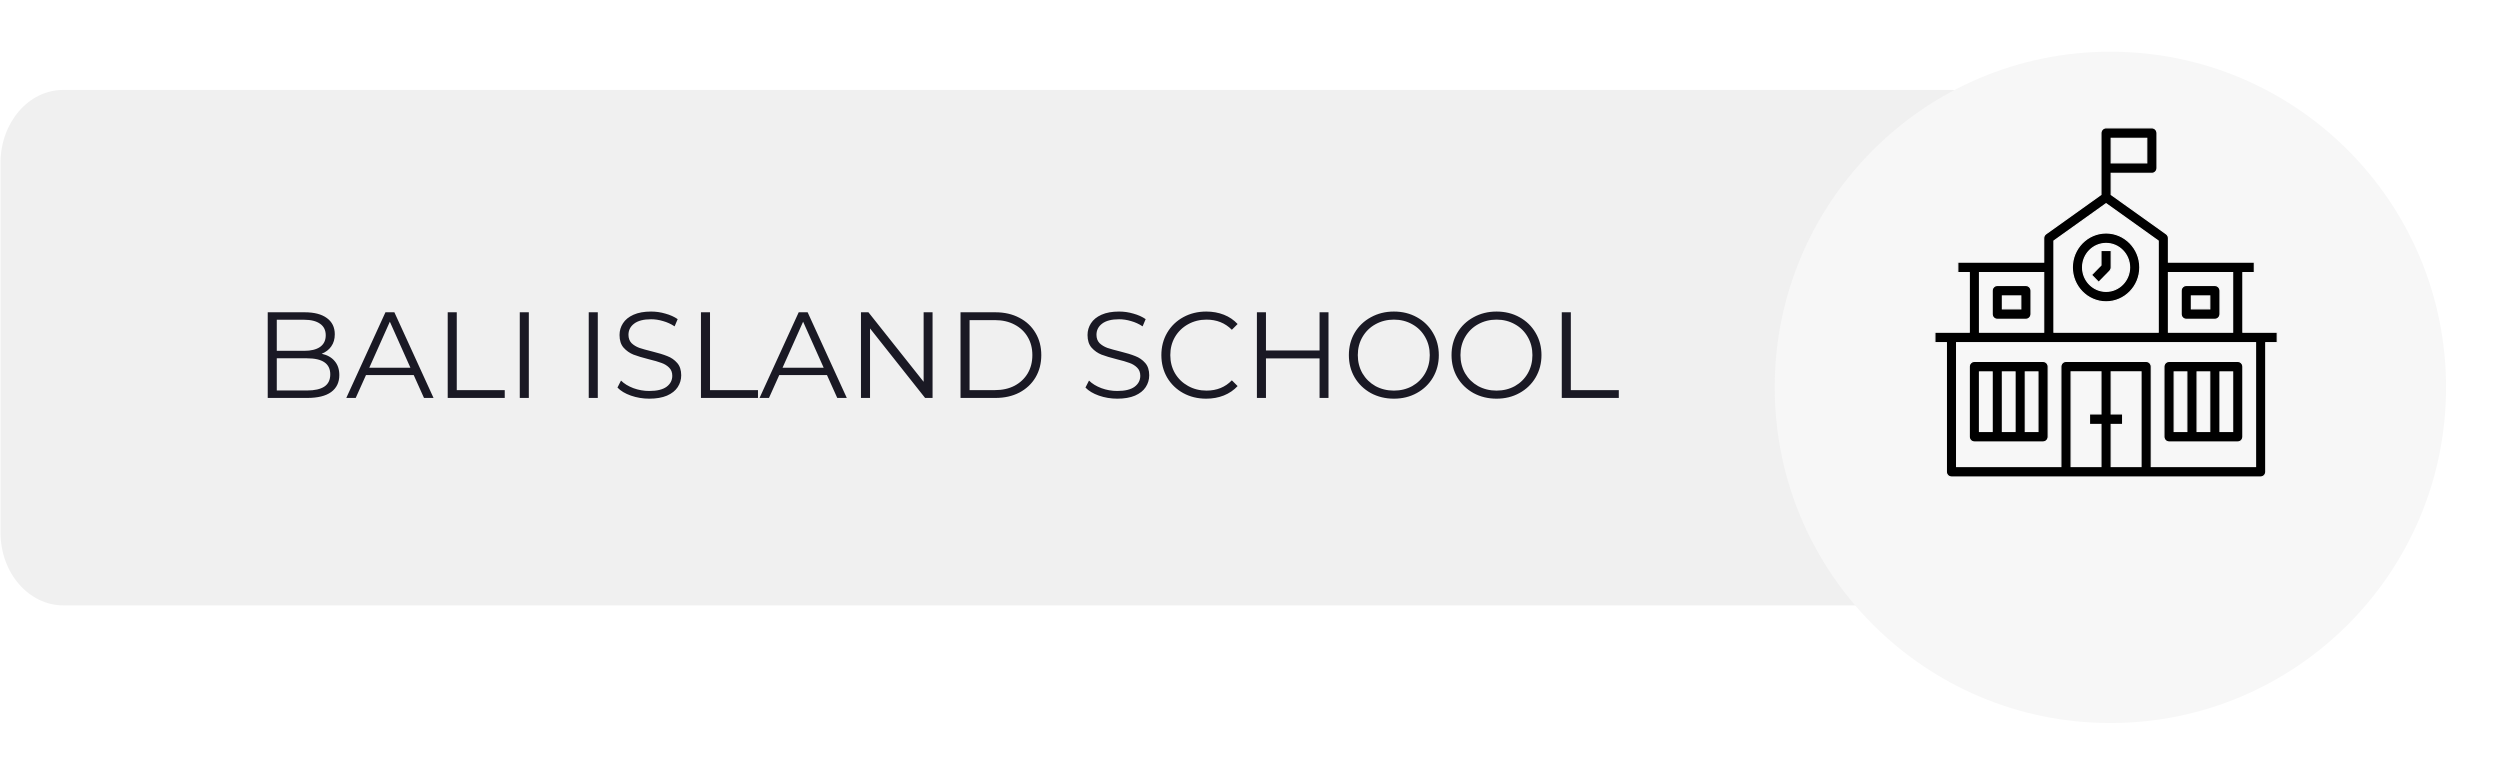 <?xml version="1.0" encoding="UTF-8"?> <svg xmlns="http://www.w3.org/2000/svg" width="286" height="89" viewBox="0 0 286 89" fill="none"> <path d="M0.059 18.631C0.059 14.069 3.225 10.286 7.256 10.286H223.262C227.196 10.286 230.459 13.958 230.459 18.631V60.912C230.459 65.474 227.292 69.257 223.262 69.257H7.256C3.321 69.257 0.059 65.585 0.059 60.912V18.631Z" fill="#F0F0F0"></path> <g filter="url(#filter0_d_246_1242)"> <circle cx="241.428" cy="38.829" r="38.4" fill="#F7F7F7"></circle> </g> <path d="M256.586 37.936V38.005H256.655L260.516 38.005V39.204H259.275H259.206V39.272V53.968C259.206 54.301 258.943 54.567 258.62 54.567H223.249C222.926 54.567 222.663 54.301 222.663 53.968V39.272V39.204H222.594H221.353V38.005H225.214H225.283V37.936V31.257V31.188H225.214H223.973V29.989H233.729H233.798V29.921V27.249C233.798 27.053 233.892 26.869 234.049 26.757L240.319 22.281L240.348 22.26V22.225V15.225C240.348 14.892 240.611 14.626 240.935 14.626H246.175C246.498 14.626 246.761 14.892 246.761 15.225V19.233C246.761 19.566 246.498 19.832 246.175 19.832H241.59H241.521V19.901V22.225V22.26L241.55 22.281L247.82 26.757L247.82 26.757C247.977 26.869 248.071 27.053 248.071 27.249V29.921V29.989H248.14H257.896V31.188H256.655H256.586V31.257V37.936ZM255.413 31.257V31.188H255.345H248.14H248.071V31.257V37.936V38.005H248.14H255.345H255.413V37.936V31.257ZM241.59 15.825H241.521V15.893V18.565V18.634H241.59H245.52H245.588V18.565V15.893V15.825H245.52H241.59ZM235 27.541L234.971 27.561V27.597V37.936V38.005H235.039H246.83H246.898V37.936V27.597V27.561L246.869 27.541L240.974 23.333L240.935 23.304L240.895 23.333L235 27.541ZM226.524 31.188H226.456V31.257V37.937V38.005H226.524H233.729H233.798V37.937V31.257V31.188H233.729H226.524ZM240.348 48.624V48.556H240.28H239.038V47.357H240.28H240.348V47.288V42.612V42.544H240.28H237.004H236.936V42.612V53.3V53.369H237.004H240.28H240.348V53.3V48.624ZM241.521 53.3V53.369H241.59H244.865H244.933V53.3V42.612V42.544H244.865H241.59H241.521V42.612V47.288V47.357H241.59H242.831V48.556H241.59H241.521V48.624V53.3ZM257.965 53.369H258.033V53.3V39.272V39.204H257.965H223.904H223.836V39.272V53.3V53.369H223.904H235.694H235.763V53.3V41.944C235.763 41.611 236.026 41.345 236.349 41.345H245.52C245.843 41.345 246.106 41.611 246.106 41.944V53.3V53.369H246.175H257.965Z" fill="black" stroke="#F7F7F7" stroke-width="0.137"></path> <path d="M244.797 30.59C244.797 32.764 243.064 34.53 240.936 34.53C238.808 34.53 237.074 32.764 237.074 30.59C237.074 28.417 238.808 26.651 240.936 26.651C243.064 26.651 244.797 28.417 244.797 30.59ZM243.625 30.59C243.625 29.081 242.42 27.85 240.936 27.85C239.452 27.85 238.247 29.081 238.247 30.59C238.247 32.101 239.452 33.331 240.936 33.331C242.42 33.331 243.625 32.101 243.625 30.59Z" fill="black" stroke="#F7F7F7" stroke-width="0.137"></path> <path d="M241.351 31.012L241.351 31.013L240.089 32.299L239.259 31.452L240.33 30.36L240.35 30.34V30.312V28.653H241.523V30.588C241.523 30.748 241.461 30.901 241.351 31.012Z" fill="black" stroke="#F7F7F7" stroke-width="0.137"></path> <path d="M248.794 42.545H248.726V42.614V49.294V49.362H248.794H250.104H250.173V49.294V42.614V42.545H250.104H248.794ZM251.414 42.545H251.346V42.614V49.294V49.362H251.414H252.724H252.793V49.294V42.614V42.545H252.724H251.414ZM255.344 49.362H255.413V49.294V42.614V42.545H255.344H254.034H253.966V42.614V49.294V49.362H254.034H255.344ZM248.139 41.346H253.379H256C256.323 41.346 256.586 41.613 256.586 41.946V49.962C256.586 50.294 256.323 50.561 256 50.561H248.139C247.816 50.561 247.553 50.294 247.553 49.962V41.946C247.553 41.613 247.816 41.346 248.139 41.346Z" fill="black" stroke="#F7F7F7" stroke-width="0.137"></path> <path d="M226.523 42.545H226.454V42.614V49.294V49.362H226.523H227.833H227.902V49.294V42.614V42.545H227.833H226.523ZM229.143 42.545H229.074V42.614V49.294V49.362H229.143H230.453H230.522V49.294V42.614V42.545H230.453H229.143ZM233.073 49.362H233.142V49.294V42.614V42.545H233.073H231.763H231.694V42.614V49.294V49.362H231.763H233.073ZM225.868 41.346H233.728C234.051 41.346 234.314 41.613 234.314 41.946V49.962C234.314 50.294 234.051 50.561 233.728 50.561H225.868C225.545 50.561 225.281 50.294 225.281 49.962V41.946C225.281 41.613 225.545 41.346 225.868 41.346Z" fill="black" stroke="#F7F7F7" stroke-width="0.137"></path> <path d="M231.109 35.332H231.178V35.263V33.927V33.858H231.109H229.144H229.075V33.927V35.263V35.332H229.144H231.109ZM228.489 32.66H231.764C232.087 32.66 232.35 32.926 232.35 33.259V35.931C232.35 36.264 232.087 36.53 231.764 36.53H228.489C228.166 36.53 227.903 36.264 227.903 35.931V33.259C227.903 32.926 228.166 32.66 228.489 32.66Z" fill="black" stroke="#F7F7F7" stroke-width="0.137"></path> <path d="M250.763 33.858H250.695V33.927V35.263V35.332H250.763H252.728H252.797V35.263V33.927V33.858H252.728H250.763ZM253.383 36.53H250.108C249.785 36.53 249.522 36.264 249.522 35.931V33.259C249.522 32.926 249.785 32.66 250.108 32.66H253.383C253.706 32.66 253.97 32.926 253.97 33.259V35.931C253.97 36.264 253.706 36.53 253.383 36.53Z" fill="black" stroke="#F7F7F7" stroke-width="0.137"></path> <path d="M36.802 40.471C37.446 40.611 37.941 40.891 38.286 41.311C38.641 41.722 38.818 42.254 38.818 42.907C38.818 43.747 38.505 44.396 37.88 44.853C37.264 45.301 36.349 45.525 35.136 45.525H30.628V35.725H34.856C35.948 35.725 36.793 35.944 37.39 36.383C37.997 36.822 38.3 37.442 38.3 38.245C38.3 38.786 38.165 39.248 37.894 39.631C37.633 40.004 37.269 40.284 36.802 40.471ZM31.664 36.579V40.135H34.786C35.58 40.135 36.191 39.986 36.62 39.687C37.05 39.379 37.264 38.936 37.264 38.357C37.264 37.778 37.05 37.34 36.62 37.041C36.191 36.733 35.58 36.579 34.786 36.579H31.664ZM35.122 44.671C35.999 44.671 36.662 44.522 37.11 44.223C37.558 43.924 37.782 43.458 37.782 42.823C37.782 41.6 36.895 40.989 35.122 40.989H31.664V44.671H35.122ZM47.329 42.907H41.869L40.693 45.525H39.615L44.095 35.725H45.117L49.597 45.525H48.505L47.329 42.907ZM46.951 42.067L44.599 36.803L42.247 42.067H46.951ZM51.218 35.725H52.254V44.629H57.742V45.525H51.218V35.725ZM59.462 35.725H60.498V45.525H59.462V35.725ZM67.351 35.725H68.387V45.525H67.351V35.725ZM74.277 45.609C73.549 45.609 72.849 45.492 72.177 45.259C71.515 45.026 71.001 44.718 70.637 44.335L71.043 43.537C71.398 43.892 71.869 44.181 72.457 44.405C73.045 44.62 73.652 44.727 74.277 44.727C75.155 44.727 75.813 44.568 76.251 44.251C76.69 43.924 76.909 43.504 76.909 42.991C76.909 42.599 76.788 42.286 76.545 42.053C76.312 41.82 76.023 41.642 75.677 41.521C75.332 41.39 74.851 41.25 74.235 41.101C73.498 40.914 72.91 40.737 72.471 40.569C72.033 40.392 71.655 40.126 71.337 39.771C71.029 39.416 70.875 38.936 70.875 38.329C70.875 37.834 71.006 37.386 71.267 36.985C71.529 36.574 71.93 36.248 72.471 36.005C73.013 35.762 73.685 35.641 74.487 35.641C75.047 35.641 75.593 35.72 76.125 35.879C76.667 36.028 77.133 36.238 77.525 36.509L77.175 37.335C76.765 37.064 76.326 36.864 75.859 36.733C75.393 36.593 74.935 36.523 74.487 36.523C73.629 36.523 72.98 36.691 72.541 37.027C72.112 37.354 71.897 37.778 71.897 38.301C71.897 38.693 72.014 39.01 72.247 39.253C72.49 39.486 72.789 39.668 73.143 39.799C73.507 39.92 73.993 40.056 74.599 40.205C75.318 40.382 75.897 40.56 76.335 40.737C76.783 40.905 77.161 41.166 77.469 41.521C77.777 41.866 77.931 42.338 77.931 42.935C77.931 43.43 77.796 43.882 77.525 44.293C77.264 44.694 76.858 45.016 76.307 45.259C75.757 45.492 75.08 45.609 74.277 45.609ZM80.189 35.725H81.225V44.629H86.713V45.525H80.189V35.725ZM94.606 42.907H89.146L87.97 45.525H86.892L91.372 35.725H92.394L96.874 45.525H95.782L94.606 42.907ZM94.228 42.067L91.876 36.803L89.524 42.067H94.228ZM106.685 35.725V45.525H105.831L99.531 37.573V45.525H98.495V35.725H99.349L105.663 43.677V35.725H106.685ZM109.884 35.725H113.874C114.91 35.725 115.825 35.935 116.618 36.355C117.411 36.766 118.027 37.344 118.466 38.091C118.905 38.828 119.124 39.673 119.124 40.625C119.124 41.577 118.905 42.426 118.466 43.173C118.027 43.91 117.411 44.489 116.618 44.909C115.825 45.32 114.91 45.525 113.874 45.525H109.884V35.725ZM113.818 44.629C114.677 44.629 115.428 44.461 116.072 44.125C116.716 43.78 117.215 43.308 117.57 42.711C117.925 42.104 118.102 41.409 118.102 40.625C118.102 39.841 117.925 39.15 117.57 38.553C117.215 37.946 116.716 37.475 116.072 37.139C115.428 36.794 114.677 36.621 113.818 36.621H110.92V44.629H113.818ZM127.816 45.609C127.088 45.609 126.388 45.492 125.716 45.259C125.054 45.026 124.54 44.718 124.176 44.335L124.582 43.537C124.937 43.892 125.408 44.181 125.996 44.405C126.584 44.62 127.191 44.727 127.816 44.727C128.694 44.727 129.352 44.568 129.79 44.251C130.229 43.924 130.448 43.504 130.448 42.991C130.448 42.599 130.327 42.286 130.084 42.053C129.851 41.82 129.562 41.642 129.216 41.521C128.871 41.39 128.39 41.25 127.774 41.101C127.037 40.914 126.449 40.737 126.01 40.569C125.572 40.392 125.194 40.126 124.876 39.771C124.568 39.416 124.414 38.936 124.414 38.329C124.414 37.834 124.545 37.386 124.806 36.985C125.068 36.574 125.469 36.248 126.01 36.005C126.552 35.762 127.224 35.641 128.026 35.641C128.586 35.641 129.132 35.72 129.664 35.879C130.206 36.028 130.672 36.238 131.064 36.509L130.714 37.335C130.304 37.064 129.865 36.864 129.398 36.733C128.932 36.593 128.474 36.523 128.026 36.523C127.168 36.523 126.519 36.691 126.08 37.027C125.651 37.354 125.436 37.778 125.436 38.301C125.436 38.693 125.553 39.01 125.786 39.253C126.029 39.486 126.328 39.668 126.682 39.799C127.046 39.92 127.532 40.056 128.138 40.205C128.857 40.382 129.436 40.56 129.874 40.737C130.322 40.905 130.7 41.166 131.008 41.521C131.316 41.866 131.47 42.338 131.47 42.935C131.47 43.43 131.335 43.882 131.064 44.293C130.803 44.694 130.397 45.016 129.846 45.259C129.296 45.492 128.619 45.609 127.816 45.609ZM137.984 45.609C137.013 45.609 136.136 45.394 135.352 44.965C134.577 44.536 133.966 43.943 133.518 43.187C133.079 42.422 132.86 41.568 132.86 40.625C132.86 39.682 133.079 38.833 133.518 38.077C133.966 37.312 134.582 36.714 135.366 36.285C136.15 35.856 137.027 35.641 137.998 35.641C138.726 35.641 139.398 35.762 140.014 36.005C140.63 36.248 141.152 36.602 141.582 37.069L140.924 37.727C140.158 36.952 139.192 36.565 138.026 36.565C137.251 36.565 136.546 36.742 135.912 37.097C135.277 37.452 134.778 37.937 134.414 38.553C134.059 39.169 133.882 39.86 133.882 40.625C133.882 41.39 134.059 42.081 134.414 42.697C134.778 43.313 135.277 43.798 135.912 44.153C136.546 44.508 137.251 44.685 138.026 44.685C139.202 44.685 140.168 44.293 140.924 43.509L141.582 44.167C141.152 44.634 140.625 44.993 140 45.245C139.384 45.488 138.712 45.609 137.984 45.609ZM151.98 35.725V45.525H150.958V41.003H144.826V45.525H143.79V35.725H144.826V40.093H150.958V35.725H151.98ZM159.463 45.609C158.492 45.609 157.61 45.394 156.817 44.965C156.033 44.526 155.417 43.929 154.969 43.173C154.53 42.417 154.311 41.568 154.311 40.625C154.311 39.682 154.53 38.833 154.969 38.077C155.417 37.321 156.033 36.728 156.817 36.299C157.61 35.86 158.492 35.641 159.463 35.641C160.434 35.641 161.306 35.856 162.081 36.285C162.865 36.714 163.481 37.312 163.929 38.077C164.377 38.833 164.601 39.682 164.601 40.625C164.601 41.568 164.377 42.422 163.929 43.187C163.481 43.943 162.865 44.536 162.081 44.965C161.306 45.394 160.434 45.609 159.463 45.609ZM159.463 44.685C160.238 44.685 160.938 44.512 161.563 44.167C162.188 43.812 162.678 43.327 163.033 42.711C163.388 42.086 163.565 41.39 163.565 40.625C163.565 39.86 163.388 39.169 163.033 38.553C162.678 37.928 162.188 37.442 161.563 37.097C160.938 36.742 160.238 36.565 159.463 36.565C158.688 36.565 157.984 36.742 157.349 37.097C156.724 37.442 156.229 37.928 155.865 38.553C155.51 39.169 155.333 39.86 155.333 40.625C155.333 41.39 155.51 42.086 155.865 42.711C156.229 43.327 156.724 43.812 157.349 44.167C157.984 44.512 158.688 44.685 159.463 44.685ZM171.207 45.609C170.236 45.609 169.354 45.394 168.561 44.965C167.777 44.526 167.161 43.929 166.713 43.173C166.274 42.417 166.055 41.568 166.055 40.625C166.055 39.682 166.274 38.833 166.713 38.077C167.161 37.321 167.777 36.728 168.561 36.299C169.354 35.86 170.236 35.641 171.207 35.641C172.178 35.641 173.05 35.856 173.825 36.285C174.609 36.714 175.225 37.312 175.673 38.077C176.121 38.833 176.345 39.682 176.345 40.625C176.345 41.568 176.121 42.422 175.673 43.187C175.225 43.943 174.609 44.536 173.825 44.965C173.05 45.394 172.178 45.609 171.207 45.609ZM171.207 44.685C171.982 44.685 172.682 44.512 173.307 44.167C173.932 43.812 174.422 43.327 174.777 42.711C175.132 42.086 175.309 41.39 175.309 40.625C175.309 39.86 175.132 39.169 174.777 38.553C174.422 37.928 173.932 37.442 173.307 37.097C172.682 36.742 171.982 36.565 171.207 36.565C170.432 36.565 169.728 36.742 169.093 37.097C168.468 37.442 167.973 37.928 167.609 38.553C167.254 39.169 167.077 39.86 167.077 40.625C167.077 41.39 167.254 42.086 167.609 42.711C167.973 43.327 168.468 43.812 169.093 44.167C169.728 44.512 170.432 44.685 171.207 44.685ZM178.667 35.725H179.703V44.629H185.191V45.525H178.667V35.725Z" fill="#1A1924"></path> <defs> <filter id="filter0_d_246_1242" x="197.543" y="0.429" width="87.771" height="87.771" filterUnits="userSpaceOnUse" color-interpolation-filters="sRGB"> <feFlood flood-opacity="0" result="BackgroundImageFix"></feFlood> <feColorMatrix in="SourceAlpha" type="matrix" values="0 0 0 0 0 0 0 0 0 0 0 0 0 0 0 0 0 0 127 0" result="hardAlpha"></feColorMatrix> <feOffset dy="5.486"></feOffset> <feGaussianBlur stdDeviation="2.743"></feGaussianBlur> <feComposite in2="hardAlpha" operator="out"></feComposite> <feColorMatrix type="matrix" values="0 0 0 0 0 0 0 0 0 0 0 0 0 0 0 0 0 0 0.25 0"></feColorMatrix> <feBlend mode="normal" in2="BackgroundImageFix" result="effect1_dropShadow_246_1242"></feBlend> <feBlend mode="normal" in="SourceGraphic" in2="effect1_dropShadow_246_1242" result="shape"></feBlend> </filter> </defs> </svg> 